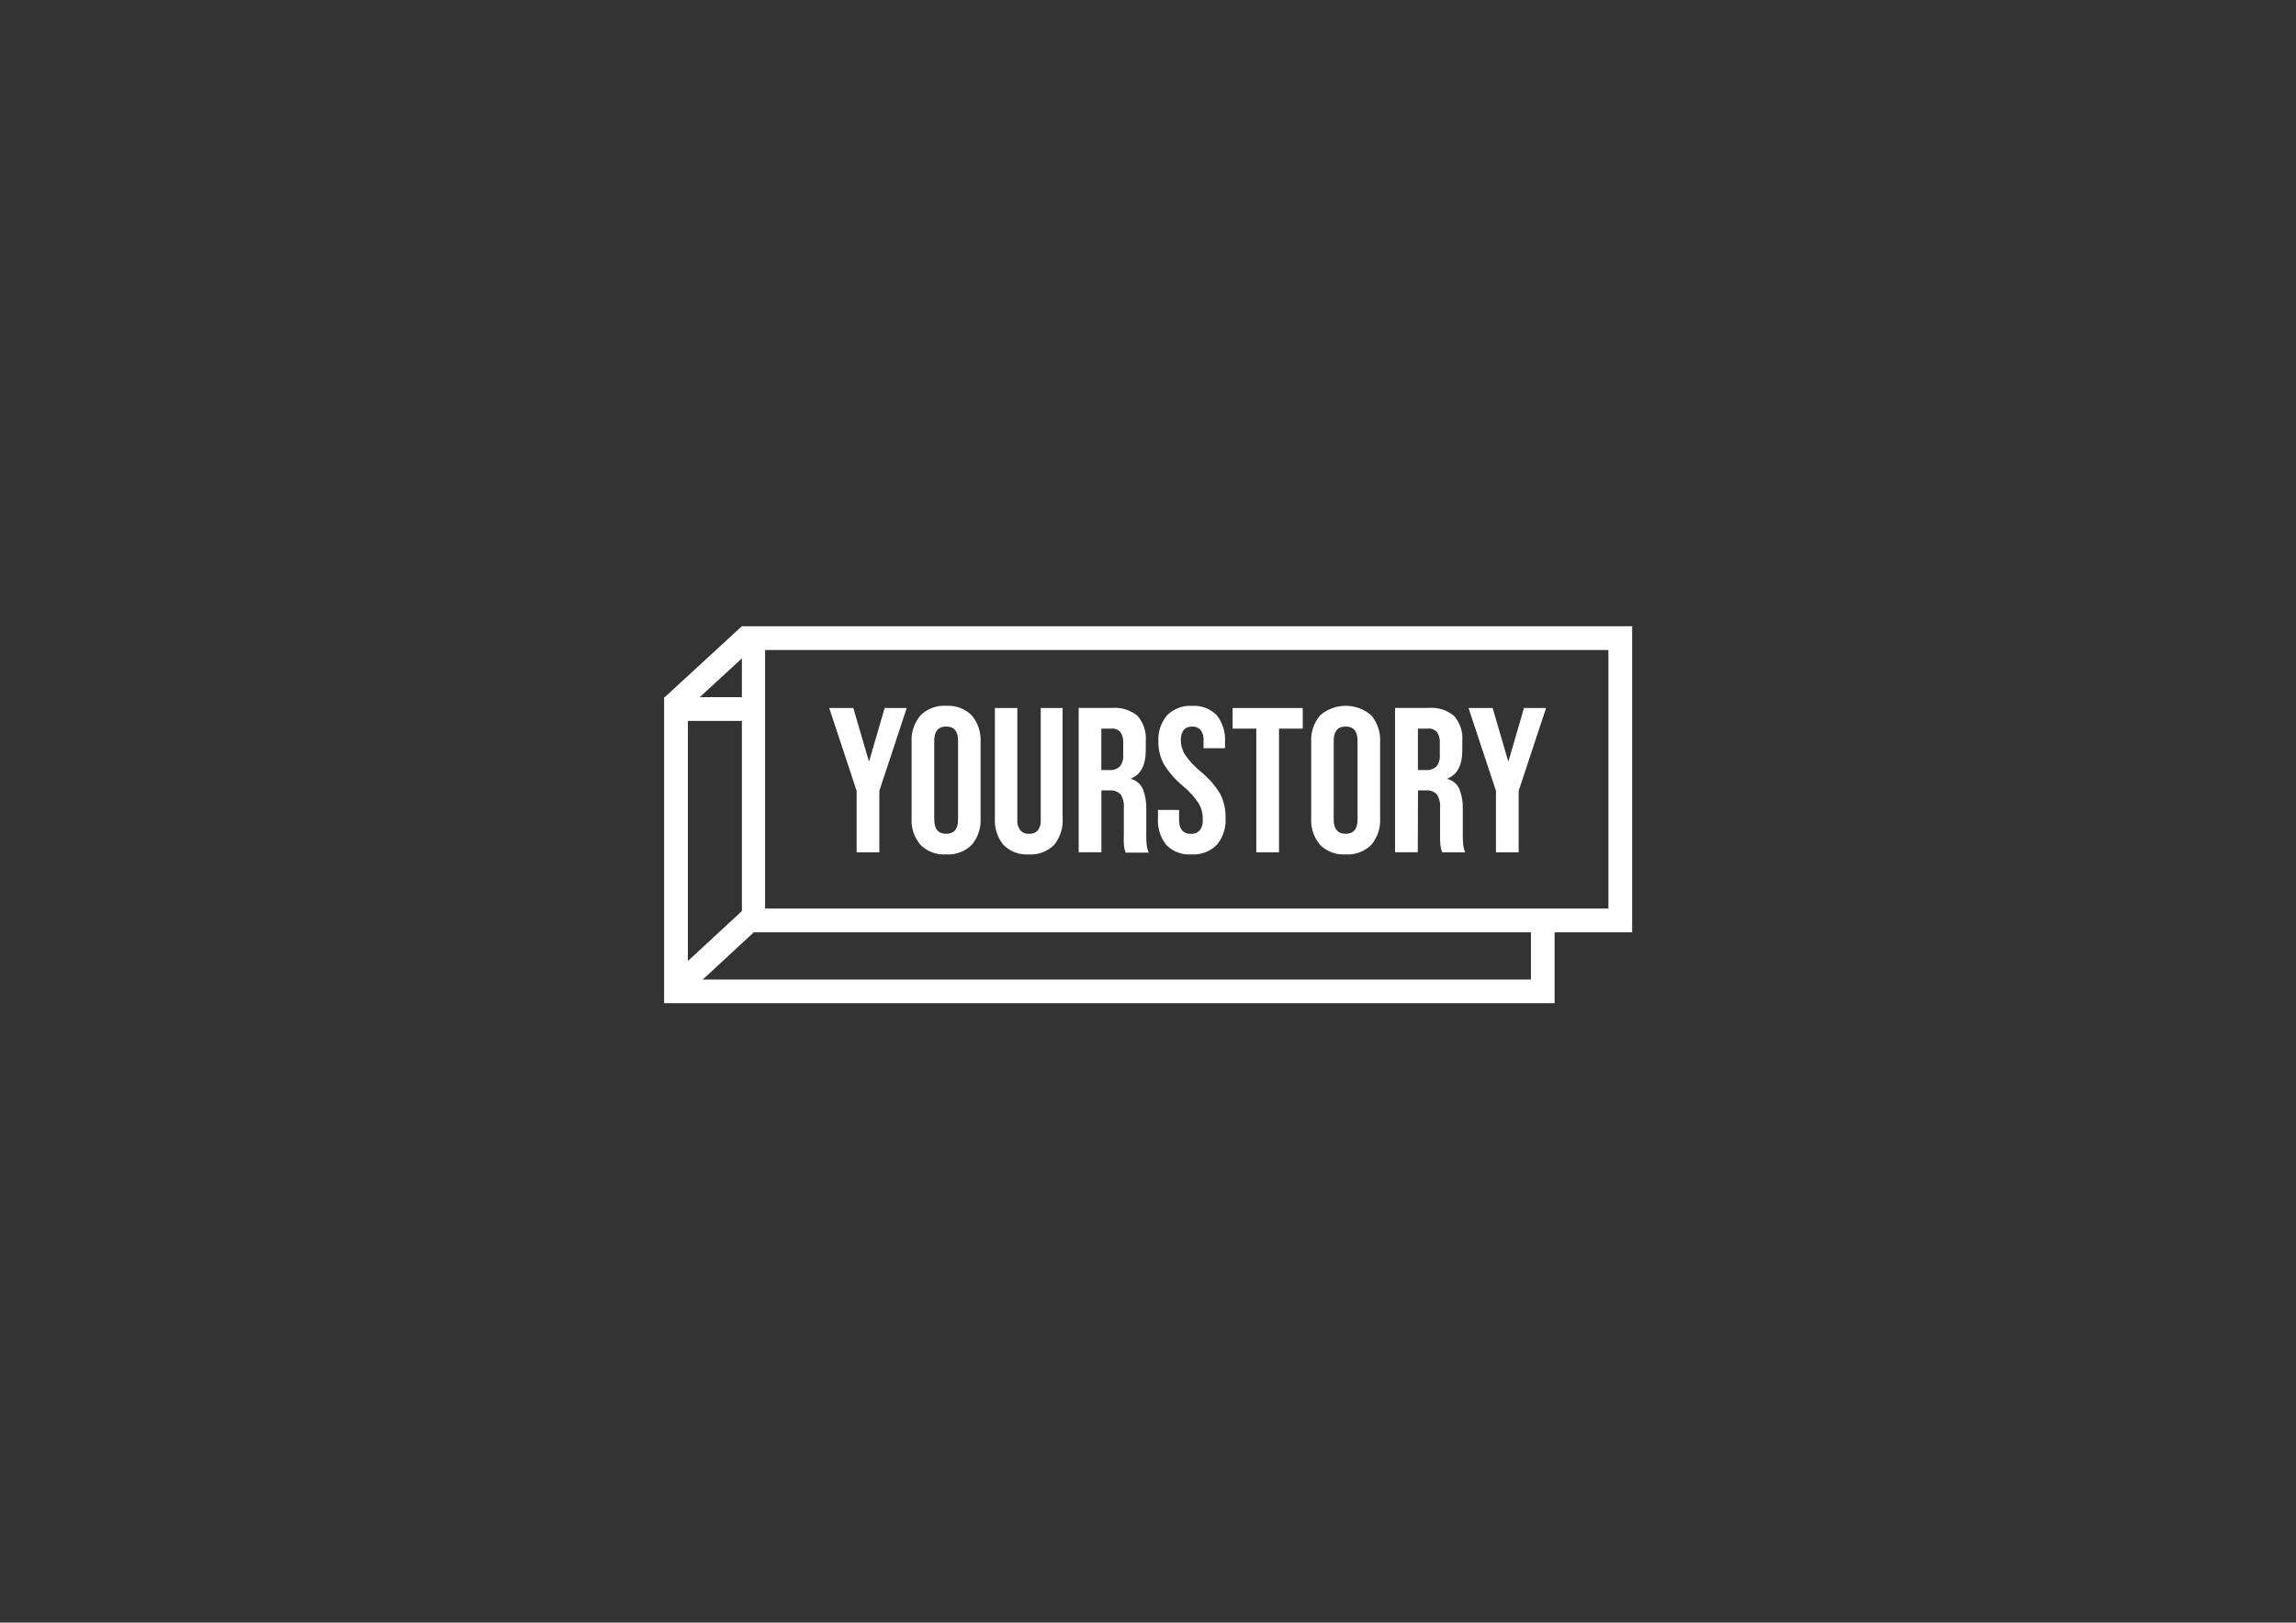 <svg xmlns="http://www.w3.org/2000/svg" width="242" height="171" viewBox="0 0 242 171" fill="none"><rect x="0" y="0" width="242" height="171" fill="#333333" stroke="none"/><path d="M90.289 89.826H92.683V83.346L95.573 74.611H93.244L91.617 80.201H91.573L89.938 74.611H87.398L90.289 83.346V89.826ZM99.718 90.045C100.718 90.111 101.703 89.746 102.419 89.046C103.083 88.257 103.418 87.25 103.353 86.221V78.223C103.418 77.194 103.083 76.18 102.419 75.385C101.703 74.684 100.718 74.319 99.718 74.385C98.718 74.319 97.74 74.684 97.025 75.385C96.361 76.173 96.018 77.187 96.084 78.216V86.221C96.018 87.25 96.354 88.257 97.025 89.046C97.74 89.746 98.718 90.111 99.718 90.045ZM98.47 78.063C98.47 77.07 98.886 76.567 99.725 76.567C100.565 76.567 100.981 77.07 100.981 78.063V86.367C100.981 87.367 100.565 87.871 99.725 87.871C98.893 87.871 98.47 87.367 98.47 86.367V78.063ZM108.44 90.045C109.425 90.111 110.388 89.753 111.096 89.053C111.746 88.257 112.074 87.243 112.001 86.214V74.611H109.695V86.389C109.731 86.79 109.622 87.199 109.381 87.52C109.148 87.761 108.819 87.892 108.476 87.871C108.133 87.9 107.79 87.768 107.549 87.52C107.308 87.192 107.192 86.79 107.228 86.389V74.611H104.863V86.221C104.798 87.25 105.126 88.265 105.776 89.06C106.484 89.753 107.454 90.111 108.44 90.045ZM116.088 83.302H116.95C117.38 83.258 117.811 83.412 118.117 83.718C118.387 84.156 118.504 84.667 118.453 85.178V87.958C118.431 88.359 118.438 88.761 118.468 89.162C118.497 89.403 118.555 89.629 118.643 89.856H121.08C120.964 89.607 120.891 89.337 120.862 89.06C120.825 88.71 120.81 88.359 120.818 88.009V85.309C120.847 84.572 120.723 83.842 120.46 83.156C120.227 82.631 119.767 82.237 119.205 82.091V82.047C120.248 81.631 120.767 80.631 120.767 79.048V78.106C120.847 77.15 120.54 76.202 119.92 75.465C119.168 74.83 118.198 74.523 117.22 74.604H113.695V89.819H116.088V83.302ZM116.088 76.786H117.176C117.526 76.756 117.869 76.895 118.103 77.158C118.322 77.515 118.424 77.931 118.387 78.355V79.529C118.431 79.975 118.307 80.427 118.03 80.785C117.738 81.047 117.351 81.186 116.95 81.157H116.081V76.786H116.088ZM125.569 90.045C126.562 90.111 127.54 89.746 128.247 89.046C128.912 88.243 129.247 87.221 129.174 86.178C129.196 85.309 128.999 84.448 128.612 83.674C128.065 82.77 127.364 81.974 126.547 81.31C125.927 80.807 125.387 80.223 124.927 79.573C124.627 79.114 124.467 78.573 124.46 78.026C124.46 77.056 124.861 76.574 125.657 76.574C125.992 76.552 126.321 76.683 126.547 76.932C126.781 77.26 126.89 77.669 126.854 78.07V78.851H129.116V78.223C129.189 77.202 128.882 76.195 128.255 75.385C127.576 74.691 126.627 74.326 125.657 74.392C124.671 74.326 123.708 74.684 123.007 75.385C122.358 76.165 122.029 77.165 122.095 78.18C122.08 79.011 122.285 79.829 122.686 80.558C123.241 81.442 123.941 82.237 124.752 82.894C125.365 83.404 125.897 83.996 126.343 84.66C126.635 85.171 126.788 85.754 126.773 86.345C126.81 86.761 126.7 87.17 126.459 87.513C126.219 87.768 125.883 87.9 125.533 87.878C124.7 87.878 124.277 87.382 124.277 86.397V85.36H122.051V86.229C121.985 87.25 122.299 88.265 122.942 89.067C123.628 89.753 124.591 90.118 125.569 90.045ZM132.415 89.826H134.809V76.786H137.312V74.611H129.919V76.786H132.415V89.826ZM141.83 90.045C142.83 90.111 143.815 89.746 144.53 89.046C145.194 88.257 145.53 87.25 145.464 86.221V78.223C145.53 77.194 145.194 76.18 144.53 75.385C142.983 74.049 140.691 74.049 139.144 75.385C138.48 76.173 138.137 77.187 138.202 78.216V86.221C138.137 87.25 138.473 88.257 139.144 89.046C139.852 89.746 140.83 90.111 141.83 90.045ZM140.574 78.063C140.574 77.07 140.99 76.567 141.83 76.567C142.669 76.567 143.085 77.07 143.085 78.063V86.367C143.085 87.367 142.669 87.871 141.83 87.871C140.998 87.871 140.574 87.367 140.574 86.367V78.063ZM149.457 83.302H150.281C150.712 83.258 151.143 83.412 151.449 83.718C151.719 84.156 151.836 84.667 151.785 85.178V87.958C151.777 88.352 151.792 88.746 151.829 89.133C151.858 89.374 151.916 89.6 152.004 89.826H154.434C154.325 89.571 154.252 89.308 154.222 89.031C154.186 88.681 154.171 88.33 154.179 87.98V85.309C154.208 84.572 154.084 83.842 153.821 83.156C153.587 82.631 153.128 82.237 152.566 82.091V82.047C153.617 81.631 154.135 80.631 154.128 79.048V78.106C154.208 77.15 153.901 76.202 153.281 75.465C152.529 74.83 151.559 74.523 150.581 74.604H147.041V89.819H149.435L149.457 83.302ZM149.457 76.786H150.544C150.894 76.756 151.23 76.895 151.464 77.158C151.69 77.515 151.799 77.931 151.756 78.355V79.529C151.799 79.975 151.675 80.427 151.398 80.785C151.106 81.047 150.719 81.186 150.318 81.157H149.449V76.786H149.457ZM157.675 89.826H160.068V83.346L162.959 74.611H160.63L159.003 80.201H158.959L157.324 74.611H154.784L157.675 83.346V89.826Z" fill="white"></path><path d="M169.529 66H78.197V98.255H172.033V66H169.529V66ZM169.529 95.752H80.642V68.503H169.529V95.752Z" fill="white"></path><path d="M162.405 97.854C162.04 97.847 161.682 97.759 161.361 97.599V103.232H72.503V75.976H79.466C79.116 75.151 79.225 74.203 79.751 73.473H70V105.728H163.857V97.591C163.39 97.766 162.901 97.854 162.405 97.854Z" fill="white"></path><path d="M81.152 96.679L71.956 105.188L70.189 103.422L79.385 94.913L81.152 96.679ZM79.955 67.766L71.817 75.253L70.051 73.487L78.189 66C78.189 66.007 79.955 67.766 79.955 67.766Z" fill="white"></path></svg>